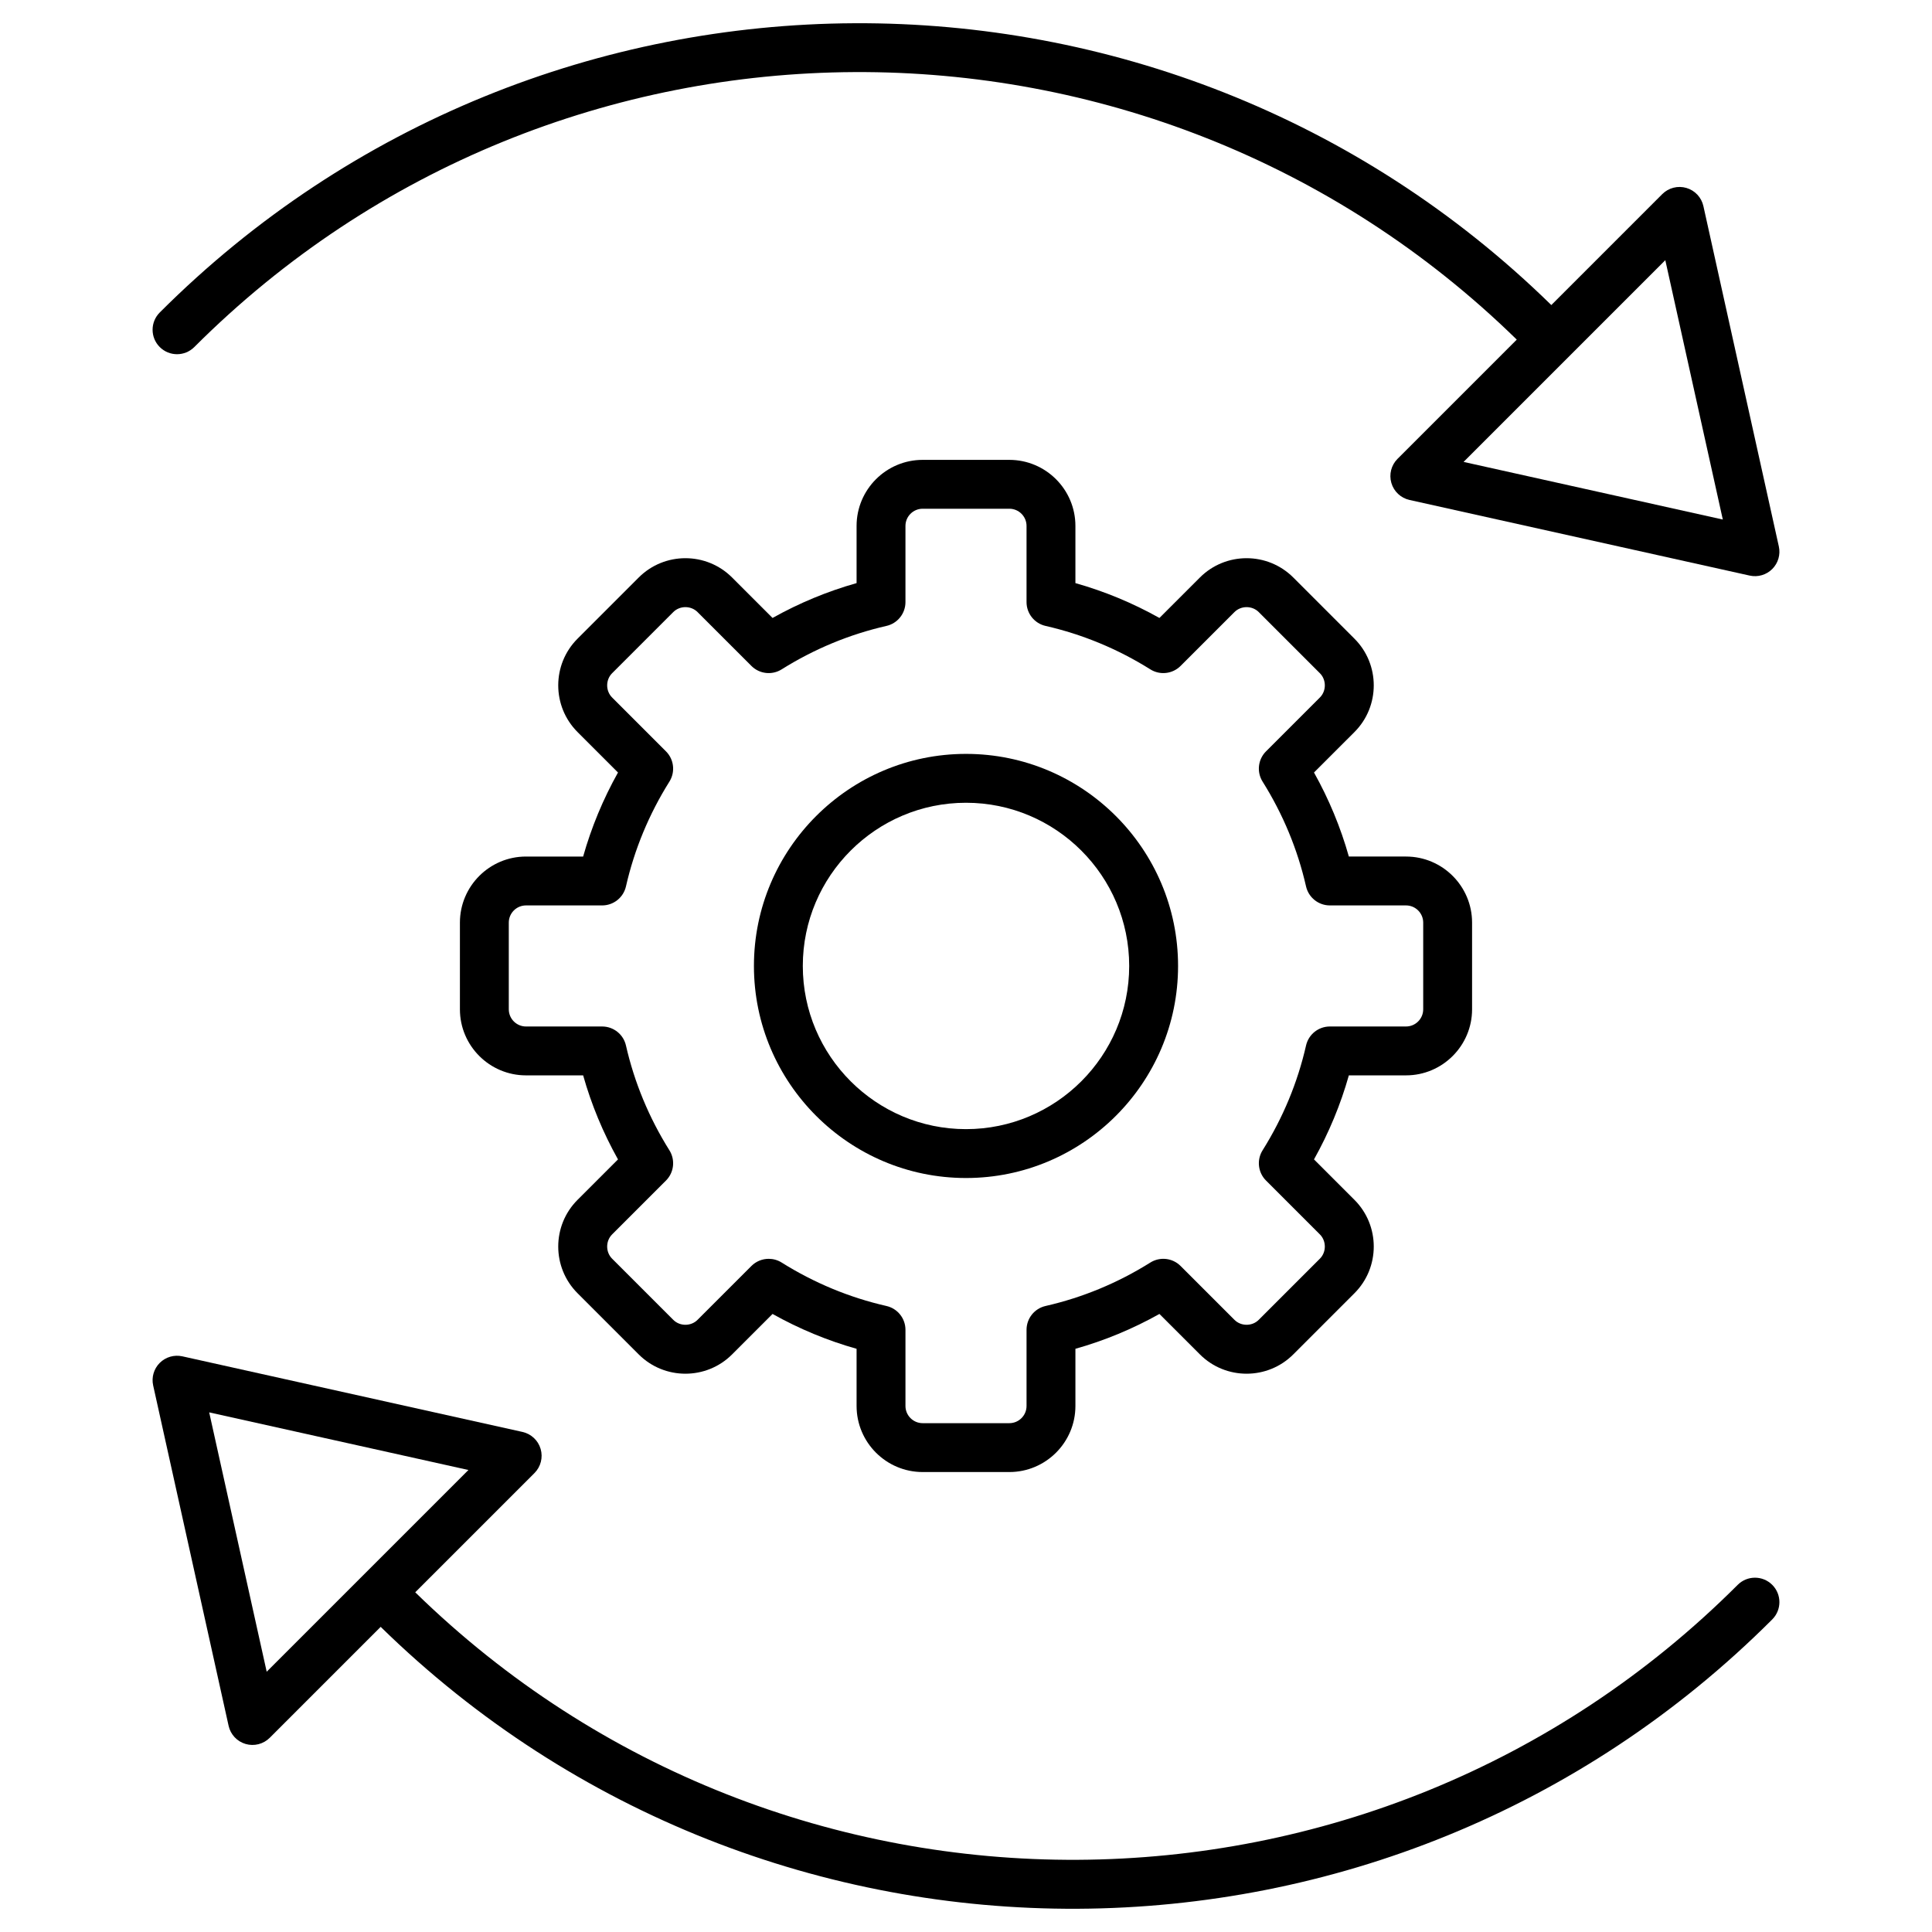 <svg xmlns="http://www.w3.org/2000/svg" viewBox="0 0 512 512"><g id="_x31_3_Stream_Processing"><g><path d="m256.001 199.788c-30.989 0-56.202 25.21-56.202 56.199s25.213 56.199 56.202 56.199 56.199-25.21 56.199-56.199-25.21-56.199-56.199-56.199zm0 99.445c-23.847 0-43.249-19.399-43.249-43.246s19.402-43.246 43.249-43.246 43.246 19.399 43.246 43.246-19.399 43.246-43.246 43.246z"></path><path d="m372.607 284.982c9.654 0 17.509-7.855 17.509-17.509v-22.972c0-9.654-7.855-17.509-17.509-17.509h-15.147c-2.183-7.742-5.277-15.197-9.237-22.271l10.724-10.722c6.818-6.823 6.818-17.924-.003-24.742l-16.214-16.217c-6.826-6.818-17.922-6.816-24.742.003l-10.724 10.722c-7.071-3.959-14.527-7.053-22.268-9.237v-15.147c0-9.657-7.855-17.512-17.512-17.512h-22.969c-9.657 0-17.512 7.855-17.512 17.512v15.147c-7.742 2.183-15.197 5.277-22.268 9.237l-10.724-10.722c-6.821-6.821-17.922-6.821-24.742 0l-16.214 16.214c-6.821 6.818-6.821 17.919 0 24.742l10.722 10.722c-3.959 7.074-7.053 14.529-9.237 22.271h-15.147c-9.654 0-17.509 7.855-17.509 17.509v22.972c0 9.654 7.855 17.509 17.509 17.509h15.147c2.183 7.742 5.277 15.197 9.237 22.271l-10.724 10.722c-6.818 6.823-6.818 17.924.003 24.742l16.214 16.217c6.828 6.818 17.924 6.816 24.742-.003l10.724-10.722c7.071 3.959 14.527 7.053 22.268 9.237v15.147c0 9.657 7.855 17.512 17.512 17.512h22.969c9.657 0 17.512-7.855 17.512-17.512v-15.147c7.742-2.183 15.197-5.277 22.268-9.237l10.724 10.722c6.821 6.821 17.922 6.821 24.742 0l16.214-16.214c6.821-6.818 6.821-17.919 0-24.742l-10.722-10.722c3.959-7.074 7.053-14.529 9.237-22.271zm-26.493-7.913c-2.231 9.798-6.105 19.141-11.514 27.768-1.604 2.558-1.227 5.887.908 8.02l14.276 14.276c1.743 1.741 1.743 4.685.003 6.426l-16.214 16.212c-1.741 1.746-4.685 1.743-6.426.003l-14.279-14.276c-2.133-2.135-5.46-2.512-8.02-.908-8.622 5.404-17.965 9.277-27.768 11.511-2.947.67-5.037 3.291-5.037 6.315v20.179c0 2.515-2.044 4.559-4.559 4.559h-22.969c-2.515 0-4.559-2.044-4.559-4.559v-20.179c0-3.023-2.09-5.644-5.037-6.315-9.803-2.234-19.146-6.107-27.768-11.511-1.06-.665-2.254-.989-3.438-.989-1.675 0-3.332.648-4.582 1.897l-14.279 14.276c-1.741 1.741-4.685 1.741-6.426 0l-16.214-16.214c-1.741-1.741-1.741-4.685 0-6.426l14.279-14.276c2.135-2.133 2.512-5.462.908-8.02-5.409-8.627-9.282-17.97-11.514-27.768-.67-2.947-3.291-5.04-6.315-5.04h-20.179c-2.512 0-4.556-2.044-4.556-4.556v-22.972c0-2.512 2.044-4.556 4.556-4.556h20.179c3.023 0 5.644-2.092 6.315-5.04 2.231-9.798 6.105-19.141 11.514-27.768 1.604-2.558 1.227-5.887-.908-8.02l-14.276-14.276c-1.743-1.741-1.743-4.685-.003-6.426l16.214-16.212c1.741-1.746 4.685-1.743 6.426-.003l14.279 14.276c2.13 2.133 5.457 2.517 8.02.908 8.622-5.404 17.965-9.277 27.768-11.511 2.947-.67 5.037-3.291 5.037-6.315v-20.179c0-2.515 2.044-4.559 4.559-4.559h22.969c2.515 0 4.559 2.044 4.559 4.559v20.179c0 3.023 2.09 5.644 5.037 6.315 9.803 2.234 19.146 6.107 27.768 11.511 2.56 1.609 5.887 1.224 8.02-.908l14.279-14.276c1.741-1.741 4.685-1.741 6.426 0l16.214 16.214c1.741 1.741 1.741 4.685 0 6.426l-14.279 14.276c-2.135 2.133-2.512 5.462-.908 8.02 5.409 8.627 9.282 17.97 11.514 27.768.67 2.947 3.291 5.04 6.315 5.04h20.179c2.512 0 4.556 2.044 4.556 4.556v22.972c0 2.512-2.044 4.556-4.556 4.556h-20.179c-3.024 0-5.645 2.092-6.315 5.04z"></path><path d="m42.336 91.971c2.53 2.53 6.628 2.53 9.158 0 96.516-96.516 253.109-97.14 350.463-1.971l-31.594 31.594c-1.672 1.67-2.3 4.121-1.639 6.391.66 2.269 2.505 3.997 4.812 4.511l90.143 20.039c2.202.488 4.445-.203 5.986-1.741 1.566-1.566 2.224-3.823 1.743-5.983l-19.991-90.191c-.511-2.307-2.239-4.154-4.511-4.817-2.267-.663-4.716-.03-6.391 1.639l-29.399 29.399c-102.405-100.218-267.215-99.594-368.78 1.971-2.53 2.53-2.53 6.629 0 9.159zm398.988-23.022 15.238 68.732-68.7-15.27z"></path><path d="m469.664 420.003c-2.53-2.53-6.628-2.53-9.158 0-96.516 96.516-253.109 97.14-350.463 1.971l31.594-31.594c1.672-1.67 2.3-4.121 1.639-6.391-.66-2.269-2.505-3.997-4.812-4.511l-90.143-20.038c-2.163-.476-4.415.177-5.986 1.741-1.566 1.566-2.224 3.823-1.743 5.983l19.991 90.191c.511 2.307 2.239 4.154 4.511 4.817 2.252.658 4.71.041 6.391-1.639l29.399-29.399c102.488 100.299 267.227 99.582 368.78-1.971 2.53-2.532 2.53-6.63 0-9.16zm-398.988 23.022-15.238-68.732 68.7 15.271z"></path></g></g><g id="Layer_1"></g></svg>